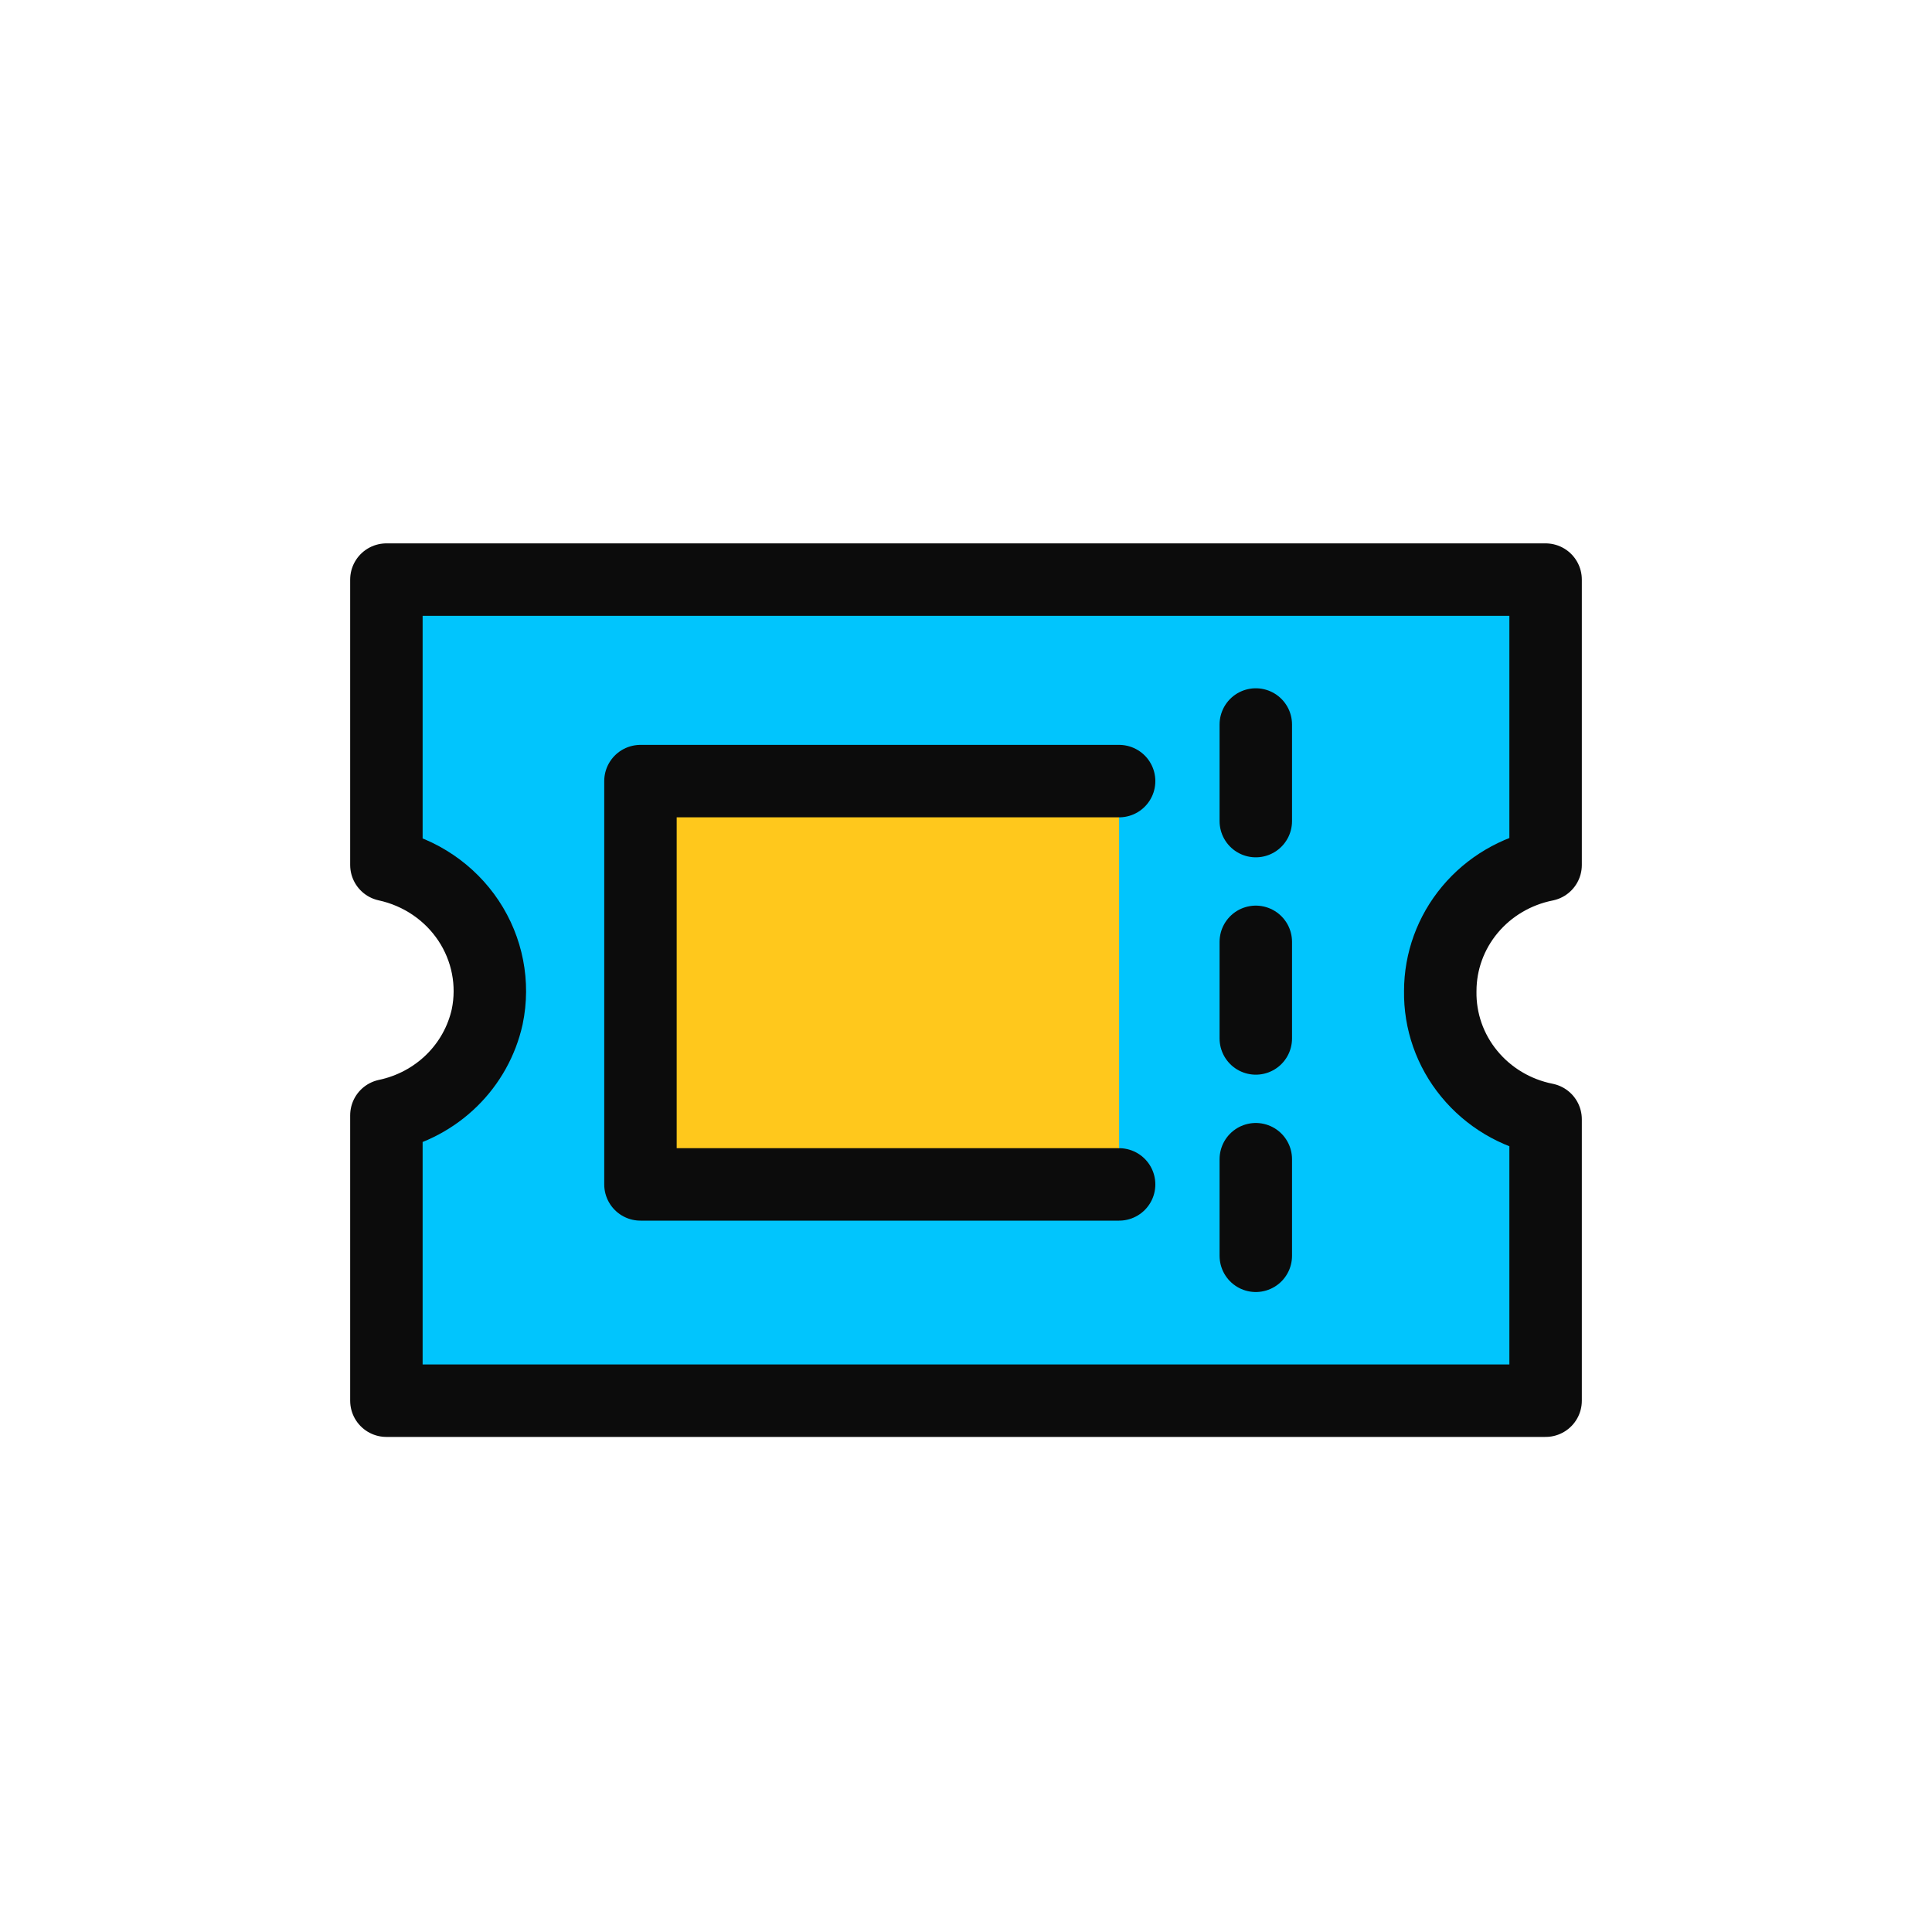 <svg width="40" height="40" viewBox="0 0 40 40" fill="none" xmlns="http://www.w3.org/2000/svg">
<path d="M29.819 20.52C29.819 19.906 30.035 19.31 30.433 18.834C30.83 18.358 31.384 18.031 32 17.908V12H8V17.908C8.7 18.06 9.31 18.474 9.701 19.062C10.091 19.65 10.23 20.364 10.087 21.051C9.976 21.551 9.721 22.01 9.351 22.372C8.981 22.734 8.512 22.984 8 23.092V29H32V23.174C31.377 23.05 30.818 22.717 30.42 22.232C30.021 21.748 29.809 21.142 29.819 20.52Z" fill="#01C5FD" stroke="#0C0C0C" stroke-width="1.5" stroke-linecap="round" stroke-linejoin="round"/>
<path d="M23.17 24.522H13.26V16.172H23.17" fill="#FFC81C"/>
<path d="M23.17 24.522H13.26V16.172H23.17" stroke="#0C0C0C" stroke-width="1.5" stroke-linecap="round" stroke-linejoin="round"/>
<path d="M26 15V17" stroke="#0C0C0C" stroke-width="1.5" stroke-linecap="round" stroke-linejoin="round"/>
<path d="M26 19.5V21.5" stroke="#0C0C0C" stroke-width="1.5" stroke-linecap="round" stroke-linejoin="round"/>
<path d="M26 24V26" stroke="#0C0C0C" stroke-width="1.5" stroke-linecap="round" stroke-linejoin="round"/>
</svg>
